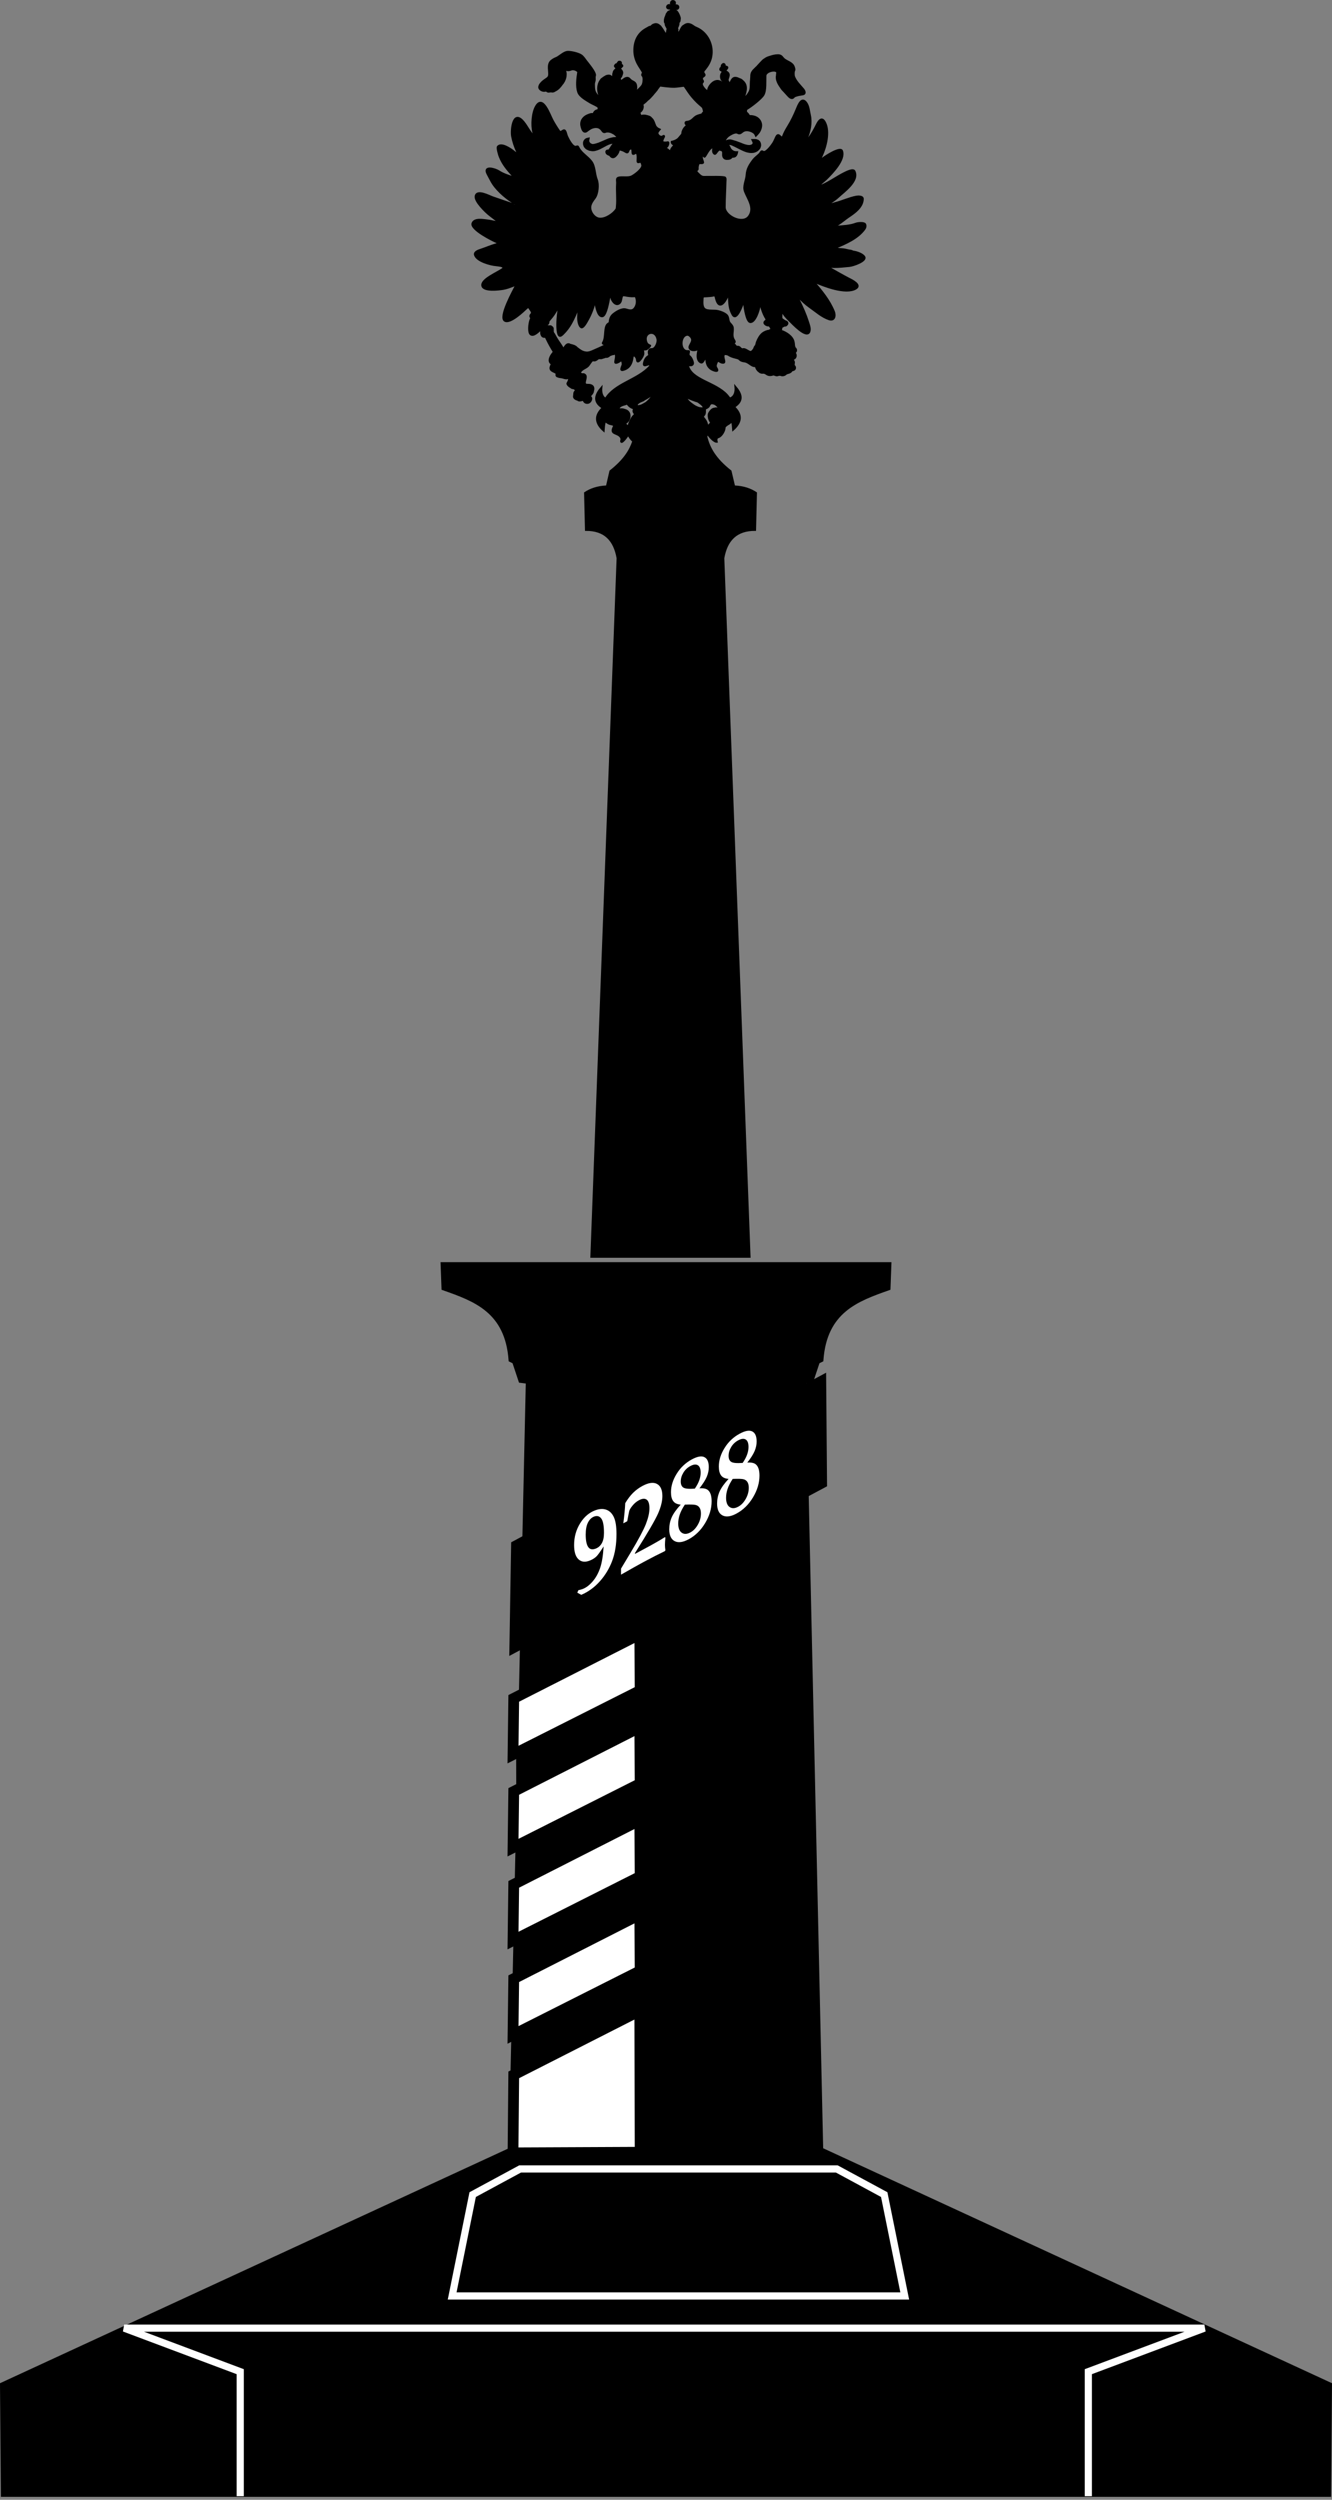 <?xml version="1.0" encoding="UTF-8" standalone="no"?>
<!-- Created with Inkscape (http://www.inkscape.org/) -->
<svg xmlns:dc="http://purl.org/dc/elements/1.1/" xmlns:cc="http://creativecommons.org/ns#" xmlns:rdf="http://www.w3.org/1999/02/22-rdf-syntax-ns#" xmlns:svg="http://www.w3.org/2000/svg" xmlns="http://www.w3.org/2000/svg" xmlns:xlink="http://www.w3.org/1999/xlink" xmlns:sodipodi="http://sodipodi.sourceforge.net/DTD/sodipodi-0.dtd" xmlns:inkscape="http://www.inkscape.org/namespaces/inkscape" width="371.044" height="695.87" id="svg2" version="1.1" inkscape:version="0.48.4 r9939" sodipodi:docname="stolb.svg">
  <rect width="100%" height="100%" fill="#808080" stroke="none"/>
  <defs id="defs4">
    <style type="text/css" id="style3024">
   
    .str0 {stroke:black;stroke-width:30}
    .fil3 {fill:black}
    .fil5 {fill:#009FD1}
    .fil2 {fill:#727271}
    .fil6 {fill:#83D0F4}
    .fil11 {fill:#85DAFC}
    .fil12 {fill:#B0CB1F}
    .fil8 {fill:#B2B3B3}
    .fil15 {fill:#C5C6C6}
    .fil4 {fill:#E31E24}
    .fil10 {fill:#F2F2F2}
    .fil9 {fill:#FEFEFE}
    .fil7 {fill:#FFDD00}
    .fil0 {fill:#FFE94C}
    .fil14 {fill:white}
    .fil13 {fill:#727271;fill-rule:nonzero}
    .fil1 {fill:#FECC00;fill-rule:nonzero}
   
  </style>
  </defs>
  <sodipodi:namedview id="base" pagecolor="#ffffff" bordercolor="#666666" borderopacity="1.0" inkscape:pageopacity="0.0" inkscape:pageshadow="2" inkscape:zoom="0.35" inkscape:cx="1204.7173" inkscape:cy="-86.886694" inkscape:document-units="px" inkscape:current-layer="layer2" showgrid="false" inkscape:window-width="1920" inkscape:window-height="1003" inkscape:window-x="-9" inkscape:window-y="-9" inkscape:window-maximized="1" showguides="true" inkscape:guide-bbox="true" fit-margin-top="0" fit-margin-left="0" fit-margin-right="0" fit-margin-bottom="0"/>
  <g inkscape:label="Layer 1" inkscape:groupmode="layer" id="layer1" sodipodi:insensitive="true" style="display:none" transform="translate(-149.76,-165.375)"/>
  <g inkscape:groupmode="layer" id="layer2" inkscape:label="black" style="display:inline" transform="translate(-149.76,-165.375)">
    <path style="fill:#000000;fill-rule:evenodd;stroke:#000000;stroke-width:0.435" d="m 337.219,165.594 c -0.26,-0.016 -0.54,0.159 -0.625,0.625 l 0.062,0 c -0.047,0.254 0.121,0.541 0,0.594 -0.01,0.004 -0.017,0.029 -0.031,0.031 -0.044,0.002 -0.124,-0.026 -0.219,-0.062 -0.796,-0.304 -1.265,0.779 -0.469,1 0.035,0.009 0.085,0.026 0.156,0.031 0.071,0.004 0.169,-0.005 0.25,0 0.009,3.7e-4 0.022,-3.7e-4 0.031,0 0.103,0.009 0.188,0.043 0.25,0.062 0.004,0.001 0.028,-0.002 0.031,0 0.024,0.009 0.022,0.019 0.031,0.031 -0.009,0.042 -0.021,0.09 -0.031,0.125 -0.007,0.025 -0.023,0.072 -0.031,0.094 -0.012,0.03 -0.016,0.037 -0.031,0.062 0,0.003 0.002,0.028 0,0.031 -0.013,0.021 -0.016,0.044 -0.031,0.062 -0.067,0.08 -0.173,0.12 -0.312,0.188 -0.015,0.007 -0.046,0.024 -0.062,0.031 -0.269,0.035 -0.395,0.232 -0.531,0.438 -0.006,0.009 0.006,0.023 0,0.031 -0.048,0.071 -0.099,0.127 -0.156,0.188 -0.076,0.104 -0.136,0.205 -0.156,0.344 -0.007,0.016 0.007,0.046 0,0.062 -0.034,0.076 -0.062,0.139 -0.094,0.219 -0.076,0.186 -0.154,0.374 -0.219,0.562 -0.007,0.042 -0.031,0.052 -0.031,0.094 -0.006,0.021 0.005,0.042 0,0.062 -0.02,0.08 -0.048,0.173 -0.062,0.25 -0.015,0.076 -0.022,0.148 -0.031,0.219 -0.009,0.064 0.003,0.129 0,0.188 l 0,0.031 c -0.004,0.068 -0.006,0.129 0,0.188 0.009,0.11 0.024,0.212 0.062,0.281 0.021,0.037 0.044,0.061 0.062,0.094 0.018,0.032 0.049,0.062 0.062,0.094 0.029,0.069 0.035,0.15 0.031,0.25 0,0.063 0.012,0.12 0.031,0.188 0.036,0.127 0.083,0.272 0.156,0.406 0,0.002 0.029,-0.003 0.031,0 0.036,0.066 0.057,0.153 0.094,0.219 0.035,0.064 0.064,0.126 0.094,0.188 0,0.003 0.029,-0.003 0.031,0 0.092,0.193 0.126,0.384 0.062,0.531 -0.02,0.045 -0.02,0.104 -0.031,0.156 -0.048,0.157 -0.056,0.286 -0.062,0.406 0,0.016 0.002,0.015 0,0.031 -0.01,0.076 -0.012,0.151 -0.031,0.219 -0.011,0.037 -0.046,0.092 -0.062,0.125 -0.018,0.033 -0.037,0.067 -0.062,0.094 -0.048,0.076 -0.094,0.143 -0.156,0.219 -0.053,-0.069 -0.102,-0.139 -0.156,-0.219 -0.137,-0.201 -0.287,-0.416 -0.438,-0.656 -0.037,-0.06 -0.055,-0.127 -0.094,-0.188 -0.064,-0.102 -0.151,-0.211 -0.219,-0.312 -0.006,-0.009 0.006,-0.023 0,-0.031 -0.007,-0.01 -0.025,-0.021 -0.031,-0.031 -0.056,-0.083 -0.099,-0.169 -0.156,-0.25 -0.003,-0.003 -0.028,0.003 -0.031,0 -0.061,-0.084 -0.124,-0.17 -0.188,-0.25 -0.006,-0.01 0.005,-0.022 0,-0.031 -0.092,-0.158 -0.187,-0.27 -0.344,-0.375 -0.041,-0.038 -0.084,-0.059 -0.125,-0.094 -0.291,-0.244 -0.611,-0.406 -0.969,-0.406 -0.332,0 -0.546,0.122 -0.844,0.219 -0.304,0.152 -0.46,0.552 -0.812,0.531 -0.194,0.021 -0.428,0.184 -0.594,0.281 -0.332,0.187 -0.65,0.355 -0.969,0.562 -0.554,0.36 -1.06,0.825 -1.469,1.344 -1.052,1.336 -1.423,3.02 -1.375,4.688 0.035,1.183 0.36,2.361 0.906,3.406 0.422,0.803 0.963,1.524 1.406,2.312 0.257,0.454 -0.378,0.644 -0.031,1.094 0.018,0.023 0.039,0.038 0.062,0.062 0.221,0.235 0.278,0.86 0.188,1.469 -0.009,0.052 -0.007,0.107 0,0.156 -0.066,0.423 -0.195,0.822 -0.344,1.031 -0.505,0.713 -1.207,1.193 -1.719,1.844 0.007,-0.107 0.013,-0.207 0.031,-0.312 0.042,-0.238 0.102,-0.485 0.125,-0.719 0.004,-0.026 -0.002,-0.068 0,-0.094 0.004,-0.052 0.032,-0.073 0.031,-0.125 l 0,-0.031 c -0.004,-0.111 -0.022,-0.217 -0.031,-0.312 l 0,-0.031 c -0.01,-0.093 -0.016,-0.171 -0.031,-0.25 -0.228,-1.222 -1.088,-0.929 -1.812,-1.812 -0.561,-0.678 -1.366,-0.245 -1.906,0.219 -0.235,0.083 -0.396,0.351 -0.562,0.531 -0.062,0.051 -0.086,0.038 -0.094,0 -0.004,-0.062 -0.01,-0.159 -0.031,-0.312 -0.007,-0.049 -0.016,-0.1 -0.031,-0.156 -0.004,-0.01 0.002,-0.022 0,-0.031 -0.012,-0.039 -0.014,-0.084 -0.031,-0.125 -0.004,-0.006 -0.029,-0.025 -0.031,-0.031 -0.01,-0.021 0.006,-0.041 0,-0.062 -0.021,-0.114 -0.021,-0.22 0.031,-0.344 0.2,-0.17 0.411,-0.494 0.438,-0.75 0.056,-0.109 0.093,-0.227 0.125,-0.344 l 0,-0.031 c 0.013,-0.049 0.025,-0.075 0.031,-0.125 l 0,-0.031 c 0.006,-0.047 0.032,-0.076 0.031,-0.125 l 0,-0.062 c 0,-0.018 -0.029,-0.013 -0.031,-0.031 -0.004,-0.032 0.007,-0.061 0,-0.094 -0.007,-0.035 -0.02,-0.09 -0.031,-0.125 -0.056,-0.172 -0.167,-0.343 -0.344,-0.531 -0.054,-0.057 -0.096,-0.107 -0.125,-0.156 -0.013,-0.023 -0.022,-0.042 -0.031,-0.062 -0.009,-0.023 0.004,-0.073 0,-0.094 -0.003,-0.015 -0.031,-0.017 -0.031,-0.031 0,-0.024 0.025,-0.041 0.031,-0.062 0.007,-0.025 0.018,-0.071 0.031,-0.094 0.111,-0.082 0.323,-0.248 0.438,-0.406 0.006,-0.009 0.026,0.008 0.031,0 0.027,-0.033 0.053,-0.088 0.062,-0.125 0.004,-0.017 10e-4,-0.013 0,-0.031 l 0,-0.031 c 0.004,-0.047 -0.001,-0.079 -0.031,-0.125 -0.166,-0.249 -0.392,-0.189 -0.344,-0.562 0.035,-0.249 -0.063,-0.424 -0.312,-0.5 -0.088,-0.028 -0.18,-0.023 -0.25,0 -0.018,0.006 -0.046,-0.008 -0.062,0 -0.018,0.01 -0.045,0.02 -0.062,0.031 -0.012,0.007 -0.021,0.022 -0.031,0.031 -0.01,0.009 -0.022,0.022 -0.031,0.031 -0.181,0.164 -0.293,0.453 -0.438,0.594 -0.215,-0.014 -0.379,0.087 -0.469,0.281 -0.009,0.007 0.007,0.024 0,0.031 -0.004,0.003 -0.028,-0.003 -0.031,0 -0.014,0.013 -0.021,0.018 -0.031,0.031 -0.017,0.021 -0.019,0.038 -0.031,0.062 -0.007,0.015 -0.026,0.046 -0.031,0.062 -0.076,0.201 0.143,0.35 0.281,0.531 0.035,0.045 0.075,0.11 0.094,0.156 0.01,0.023 -0.003,0.038 0,0.062 0.003,0.024 0.003,0.038 0,0.062 -0.004,0.025 -0.018,0.068 -0.031,0.094 -0.004,0.007 0.005,0.024 0,0.031 -0.141,0.074 -0.262,0.173 -0.375,0.312 -0.018,0.018 -0.046,0.041 -0.062,0.062 -0.091,0.114 -0.185,0.27 -0.25,0.438 -0.007,0.02 0.007,0.042 0,0.062 -0.108,0.271 -0.163,0.554 -0.156,0.812 0,0.042 -0.006,0.085 0,0.125 0,0.012 -0.002,0.019 0,0.031 0,0.012 -0.004,0.019 0,0.031 0.011,0.101 0.027,0.209 0.062,0.281 0.069,0.138 0.361,0.403 0.312,0.562 -0.006,0.022 0.007,0.047 0,0.062 -0.004,0.009 -0.026,0.025 -0.031,0.031 -0.004,0.003 0.005,0.029 0,0.031 0,6.6e-4 -0.029,-6.6e-4 -0.031,0 -0.129,0.056 -0.325,-0.277 -0.375,-0.344 -0.512,-0.72 -0.988,-0.836 -1.562,-0.656 -0.118,0.007 -0.261,0.028 -0.344,0.125 -0.044,0.021 -0.081,0.04 -0.125,0.062 -0.124,0.062 -0.255,0.145 -0.375,0.219 -0.093,0.057 -0.193,0.123 -0.281,0.188 -0.081,0.059 -0.145,0.124 -0.219,0.188 0,0.002 -0.029,-0.002 -0.031,0 -0.203,0.102 -0.342,0.297 -0.469,0.5 -0.004,0.006 0.003,0.025 0,0.031 -0.003,0.004 -0.028,-0.005 -0.031,0 -0.775,1.078 -0.842,2.588 -0.438,3.875 0.097,0.318 0.222,0.668 0.25,1 -1.433,-1.502 -1.549,-1.899 -1.562,-3.844 0,-0.388 0.184,-0.744 0.219,-1.125 0.041,-0.415 -0.09,-0.793 0.062,-1.188 0.332,-0.858 -2.092,-3.627 -2.5,-4.188 -0.381,-0.519 -0.828,-1.21 -1.375,-1.562 -0.824,-0.54 -2.67,-0.969 -3.688,-0.969 -0.97,0 -1.984,0.955 -3,1.594 -0.004,0.002 -0.028,-0.003 -0.031,0 -0.45,0.204 -0.88,0.38 -1.281,0.656 -0.006,0.004 -0.025,0.028 -0.031,0.031 -1.245,0.766 -1.092,1.967 -0.969,3.406 0.152,1.695 -0.393,1.503 -1.625,2.5 -0.471,0.381 -1.056,0.988 -1.125,1.625 -0.083,0.768 1.03,1.305 1.688,1.125 0.381,-0.104 0.345,0.007 0.656,0.188 0.332,0.194 0.772,-0.073 1.188,0.031 0.341,0.08 0.655,-0.056 0.938,-0.25 0.882,-0.397 1.507,-1.164 2.062,-1.969 0.003,-0.004 0.028,0.005 0.031,0 0.056,-0.076 0.104,-0.141 0.156,-0.219 0.016,-0.023 0.016,-0.07 0.031,-0.094 0.015,-0.024 0.048,-0.038 0.062,-0.062 0.069,-0.106 0.12,-0.207 0.188,-0.312 0.079,-0.138 0.152,-0.323 0.219,-0.531 0.004,-0.009 0.029,-0.023 0.031,-0.031 0.131,-0.354 0.208,-0.725 0.219,-1.094 0.024,-0.231 0.019,-0.455 0,-0.625 -0.024,-0.229 -0.07,-0.431 -0.125,-0.656 0.026,-0.175 0.119,-0.297 0.406,-0.156 0.113,0.056 0.252,0.082 0.406,0.062 0.003,-3.7e-4 0.028,3.8e-4 0.031,0 0.034,0.002 0.056,0.003 0.094,0 0.32,-0.042 0.623,-0.171 0.938,-0.25 0.595,-0.062 1.276,0.206 1.656,0.656 -0.284,1.758 -0.575,4.054 0,5.688 0.436,1.239 2.282,2.225 3.438,2.938 0.45,0.277 2.111,0.946 2.188,1.25 0.062,0.256 0.048,0.424 0,0.562 -0.024,0.074 -0.055,0.142 -0.094,0.219 -0.587,-0.062 -1.21,0.557 -1.25,1.094 -0.547,-0.208 -1.221,0.105 -1.719,0.312 -0.63,0.263 -1.168,0.742 -1.5,1.344 -0.311,0.671 -0.312,1.277 -0.125,1.969 0.187,0.685 0.538,1.644 1.375,1.25 0.18,-0.111 0.327,-0.25 0.5,-0.375 0.381,-0.27 0.8,-0.549 1.25,-0.688 0.491,-0.152 1.033,-0.215 1.531,-0.062 0.346,0.104 0.633,0.338 0.875,0.594 0.311,0.388 0.485,0.836 1.031,0.719 0.118,-0.035 0.226,-0.097 0.344,-0.125 0.257,-0.04 0.52,-0.024 0.781,0 0.179,0.045 0.337,0.076 0.469,0.125 0.247,0.091 0.623,0.275 1,0.5 0.004,0.003 0.026,0.029 0.031,0.031 0.384,0.292 0.712,0.662 0.969,1.062 -0.408,-0.048 -0.842,-0.048 -1.25,0 -0.152,0.021 -0.285,0.066 -0.438,0.094 -0.311,0.069 -0.609,0.146 -0.906,0.25 -0.18,0.062 -0.358,0.15 -0.531,0.219 -0.74,0.311 -1.447,0.647 -2.188,0.938 -0.222,0.083 -0.459,0.156 -0.688,0.219 l -0.344,0.094 c -0.166,0.035 -0.334,0.073 -0.5,0.094 l -0.125,0 -0.156,0 -0.125,-0.031 -0.125,-0.062 -0.156,-0.062 -0.125,-0.062 -0.125,-0.094 -0.094,-0.094 -0.094,-0.094 -0.062,-0.125 -0.062,-0.094 -0.062,-0.125 -0.031,-0.156 0,-0.125 0,-0.125 0.094,-0.562 -0.562,0.125 -0.125,0.062 -0.125,0.062 -0.125,0.094 -0.094,0.094 -0.094,0.125 -0.094,0.125 -0.062,0.094 -0.062,0.156 -0.031,0.125 -0.031,0.125 0,0.156 0,0.125 0,0.156 0.031,0.125 0.031,0.125 0.094,0.281 0.125,0.219 0.188,0.219 0.188,0.188 0.219,0.156 c 0.111,0.069 0.219,0.101 0.344,0.156 0.125,0.048 0.219,0.115 0.344,0.156 0.125,0.035 0.275,0.035 0.406,0.062 0.131,0.014 0.244,0.056 0.375,0.062 0.215,0.007 0.41,-0.011 0.625,-0.031 0.125,-0.021 0.257,-0.066 0.375,-0.094 0.332,-0.09 0.657,-0.205 0.969,-0.344 0.311,-0.145 0.602,-0.303 0.906,-0.469 0.734,-0.401 1.472,-0.841 2.281,-1.062 0.118,-0.028 0.226,-0.042 0.344,-0.062 0.252,-0.036 0.496,-0.036 0.75,-0.031 -0.129,0.089 -0.227,0.17 -0.344,0.281 l -0.031,0.031 c -0.457,0.464 -0.731,1.082 -1.125,1.594 -0.18,0.228 -0.23,0.184 -0.5,0.156 -0.422,0.097 -0.44,0.46 -0.281,0.812 0.208,0.277 0.48,0.403 0.812,0.5 0.021,0.007 0.111,0.042 0.125,0.062 0.042,0.076 0.108,0.15 0.156,0.219 0.415,0.498 0.929,0.512 1.406,0.062 0.332,-0.318 0.639,-0.696 0.812,-1.125 0.09,-0.232 0.136,-0.502 0.25,-0.719 0.628,0.097 1.119,0.269 1.688,0.625 1.17,0.74 0.611,-0.868 1.594,-0.875 0.747,-0.007 -0.173,2.143 1.094,1.312 0.969,-0.637 0.615,1.807 0.656,2.188 0.062,0.623 0.727,0.06 0.969,0.219 0.215,0.145 0.268,0.546 0.344,0.781 0.298,0.99 -2.11,2.769 -2.906,3.156 -0.907,0.443 -2.33,0.136 -3.375,0.281 -1.107,0.159 -0.65,0.861 -0.719,1.781 -0.152,2.09 0.159,4.268 -0.062,6.344 -0.028,0.256 -0.014,0.577 -0.125,0.75 -0.865,1.294 -3.009,2.746 -4.656,2.594 -1.481,-0.138 -2.708,-1.949 -2.5,-3.375 0.125,-0.844 0.682,-1.586 1.188,-2.25 0.9,-1.176 1.154,-3.835 0.594,-5.219 -0.623,-1.557 -0.472,-3.692 -1.531,-5.062 -1.073,-1.391 -2.663,-2.196 -3.5,-3.719 -0.145,-0.27 -0.224,-0.638 -0.625,-0.438 -1.01,0.498 -2.192,-1.933 -2.531,-2.625 -0.187,-0.374 -0.282,-0.786 -0.406,-1.188 -0.533,-1.744 -1.314,0.327 -1.875,-0.469 -0.685,-0.99 -1.346,-2.035 -1.906,-3.094 -0.775,-1.453 -2.68,-7.086 -4.625,-3.812 -1.066,1.792 -1.286,5.243 -0.781,7.25 0.104,0.422 0.581,1.438 -0.125,0.656 -1.107,-1.211 -1.747,-2.827 -2.875,-3.969 -2.713,-2.74 -3.211,2.839 -2.906,4.438 0.284,1.522 0.787,3.001 1.438,4.406 0.457,0.99 -0.841,-0.171 -1.062,-0.344 -0.941,-0.727 -3.337,-2.319 -4.312,-1.219 -0.325,0.374 0.33,2.428 0.469,2.781 0.872,2.201 2.144,3.659 3.688,5.375 0.09,0.104 0.295,0.306 0.344,0.438 -1.398,-0.45 -2.911,-0.909 -4.156,-1.719 -1.128,-0.74 -4.451,-1.641 -3.281,0.719 0.325,0.657 0.699,1.294 1.031,1.938 1.197,2.304 3.737,4.536 5.938,5.969 0.215,0.138 0.837,0.442 0.906,0.719 0.028,0.111 -6.06,-2.025 -6.281,-2.094 -0.955,-0.304 -4.481,-2.306 -4.875,-0.312 -0.284,1.439 2.744,4.403 3.969,5.344 0.547,0.422 1.071,0.842 1.625,1.25 1.453,1.073 -1.118,0.232 -2.031,0.156 -1.19,-0.104 -3.877,-0.758 -4.438,0.812 -0.637,1.765 5.989,4.987 6.688,5.25 0.637,0.235 0.599,0.379 0.031,0.531 -1.536,0.422 -3.033,1.095 -4.562,1.594 -0.512,0.166 -1.004,0.376 -1.281,0.688 -0.187,0.208 -0.277,0.452 -0.188,0.75 0.547,1.792 4.398,2.782 5.906,2.906 0.484,0.042 0.831,0.108 1.156,0.156 0.262,0.036 0.694,0.184 0.844,0.375 0,0.072 0.003,0.164 0.031,0.219 -0.016,0.043 -0.037,0.082 -0.094,0.125 -1.536,1.156 -6.089,2.923 -5.812,4.75 0.27,1.758 4.823,1.142 5.875,0.969 1.01,-0.166 1.958,-0.539 2.906,-0.906 0.242,-0.09 0.721,-0.359 0.5,0.125 -0.477,1.024 -4.813,8.667 -2.938,9.656 1.557,0.817 5.17,-2.684 6.188,-3.625 0.195,-0.181 0.373,-0.168 0.531,-0.062 0.137,0.214 0.263,0.419 0.406,0.625 0.062,0.089 0.13,0.19 0.188,0.281 0.038,0.086 0.093,0.181 0.125,0.25 0.101,0.226 0.04,0.375 -0.062,0.531 -0.01,0.015 -0.021,0.017 -0.031,0.031 -0.034,0.044 -0.068,0.109 -0.094,0.156 -0.004,0.004 -0.028,-0.005 -0.031,0 -0.157,0.219 -0.291,0.46 -0.031,0.844 0.035,0.048 0.104,0.076 0.125,0.125 -0.055,0.187 -0.202,0.462 -0.25,0.594 -0.346,0.997 -0.643,3.505 0.125,4.031 0.92,0.623 2.263,-0.908 2.969,-1.469 -0.087,0.542 -0.193,1.288 0.094,1.719 0.011,0.015 0.02,0.048 0.031,0.062 0.22,0.379 0.65,0.455 1.062,0.344 0.007,0.006 0.025,0.025 0.031,0.031 0.034,0.211 0.157,0.401 0.25,0.594 0.574,1.232 1.256,2.4 1.969,3.562 -0.076,0.085 -0.141,0.154 -0.219,0.25 -0.012,0.015 -0.019,0.047 -0.031,0.062 -0.66,0.779 -1.377,2.136 -0.562,2.844 0.178,0.155 0.231,0.265 0.219,0.375 -0.118,0.145 -0.209,0.295 -0.25,0.469 -0.029,0.061 -0.043,0.143 -0.062,0.219 -0.353,1.37 1.822,1.311 1.656,1.969 -0.118,0.467 0.122,0.638 0.438,0.719 0.006,0.003 0.026,-0.003 0.031,0 0.445,0.214 0.959,0.131 1.438,0.312 0.394,0.146 0.979,0.294 1.375,0.062 0.493,0.06 -0.003,1.07 -0.188,1.344 -0.16,0.232 0.015,0.52 0.281,0.781 0.201,0.198 0.472,0.37 0.719,0.5 0.118,0.126 0.293,0.203 0.469,0.219 0.04,0 0.055,0.004 0.094,0 0.428,0.084 0.958,0.448 0.531,0.875 -0.346,0.346 -0.216,0.79 -0.312,1.219 -0.148,0.626 0.44,1 1.094,1.156 0.307,0.349 1.012,0.155 1.438,0 0.093,0.038 0.15,0.169 0.281,0.375 0.009,0.013 0.023,0.019 0.031,0.031 0.239,0.437 0.815,0.562 1.312,0.375 0.149,-0.074 0.289,-0.176 0.406,-0.312 0.004,-0.004 0.028,-0.028 0.031,-0.031 0.105,-0.111 0.181,-0.263 0.219,-0.406 0.004,-0.011 0.028,-0.021 0.031,-0.031 0.132,-0.392 0.068,-0.833 -0.406,-1.031 0.278,-0.232 0.982,-0.956 0.938,-1.469 0.344,-0.97 0.018,-1.836 -1.594,-1.781 -0.227,0.009 -0.395,-0.022 -0.5,-0.094 -0.041,-0.094 -0.087,-0.172 -0.156,-0.25 -0.139,-0.63 0.625,-1.902 0,-2.406 -0.019,-0.015 -0.044,-0.018 -0.062,-0.031 -0.016,-0.013 -0.015,-0.019 -0.031,-0.031 -0.006,-0.003 -0.025,-0.028 -0.031,-0.031 -0.158,-0.108 -0.338,-0.146 -0.531,-0.094 -0.093,-0.006 -0.206,-0.022 -0.312,-0.062 -0.284,-0.106 -0.402,-0.254 -0.406,-0.406 0.154,-0.209 0.291,-0.42 0.5,-0.594 0.628,-0.528 1.435,-0.727 1.938,-1.406 0.007,-0.009 -0.007,-0.022 0,-0.031 0.011,-0.016 0.021,-0.015 0.031,-0.031 0.266,-0.396 0.525,-0.747 0.812,-1.125 0.109,-0.06 0.247,-0.109 0.406,-0.125 0.403,0.146 0.901,-0.097 1.219,-0.438 0.175,-0.086 0.36,-0.152 0.594,-0.156 0.003,6.6e-4 0.028,-6.6e-4 0.031,0 0.228,0.059 0.491,0.013 0.719,-0.094 0.302,-0.066 0.574,-0.167 0.875,-0.281 0.42,0.095 0.819,-0.107 1.125,-0.438 0.242,-0.101 0.481,-0.201 0.719,-0.281 0.205,0.023 0.441,-0.045 0.656,-0.156 0.651,0.079 0.062,1.926 0.094,2.312 0.048,0.651 1.379,-0.198 1.531,-0.344 0.471,-0.436 0.573,0.748 0.531,1.031 -0.062,0.408 -0.909,1.787 0.156,1.531 1.737,-0.422 2.487,-1.718 2.688,-3.406 0.159,-1.37 1.115,-0.175 1.156,0.531 0.097,1.446 1.553,-0.462 1.844,-1.438 0.118,-0.415 -0.025,-1.081 -0.156,-1.469 0.305,0.111 0.831,0.152 1.156,-0.062 0.429,-0.284 0.924,-0.772 0.938,-1 -0.36,-0.187 -0.779,-0.307 -1,-0.812 -1.17,-2.699 2.342,-3.906 2.938,-0.938 0.173,0.865 -0.566,2.798 -1.625,2.688 -0.678,-0.076 -0.92,0.721 -0.781,1.281 0.132,0.533 0.103,0.536 -0.312,0.812 -0.588,0.401 -0.931,1.172 -1.062,1.844 -0.346,1.716 2.089,-0.516 1.688,0.875 -3.396,3.781 -9.762,4.758 -12.344,9.031 -0.9,-0.551 -1.262,-1.63 -1.094,-3.188 -1.773,2.053 -2.492,4.032 0.25,5.75 -2.25,2.147 -2.089,4.291 0.375,6.438 0.077,-0.966 0.09,-1.965 0.438,-2.75 0.295,0.353 0.68,0.633 1.156,0.812 0.45,0.166 1.443,0.127 1.125,0.75 -1.197,2.332 1.17,1.567 2,3 0.339,0.588 -0.041,0.859 0.062,1.156 0.263,0.747 1.924,-1.678 2,-1.906 0.305,0.601 0.768,1.344 1.375,1.781 -0.869,2.618 -2.557,5.325 -6.375,8.312 l -0.969,4.219 c -2.581,0.117 -4.521,0.803 -6.094,1.844 l 0.25,10.375 c 5.253,-0.051 7.935,2.816 8.812,7.812 l -7.312,194.531 44.188,0 -7.312,-194.531 c 0.878,-4.996 3.591,-7.864 8.844,-7.812 l 0.25,-10.375 c -1.572,-1.041 -3.513,-1.727 -6.094,-1.844 L 353.312,296.5 c -4.447,-3.481 -6.012,-6.578 -6.75,-9.594 0.127,-0.255 0.134,-0.64 0.281,-0.781 0.346,0.685 1.781,2.364 2.625,2.281 -0.125,-0.491 -0.196,-1.115 0.406,-1.281 0.907,-0.263 1.837,-1.888 1.781,-2.719 -0.021,-0.291 0.848,-0.903 1.125,-1 0.336,-0.216 0.613,-0.469 0.844,-0.719 0.223,0.723 0.247,1.579 0.312,2.406 2.464,-2.147 2.625,-4.291 0.375,-6.438 2.742,-1.718 2.023,-3.697 0.25,-5.75 0.193,1.785 -0.283,2.917 -1.5,3.375 -0.257,-0.369 -0.508,-0.702 -0.75,-0.969 -3.27,-3.609 -10.087,-4.194 -10.906,-8.344 0.908,0.385 1.579,0.033 1.438,-0.688 -0.134,-0.679 -0.559,-1.496 -0.969,-1.781 -0.657,-0.464 0.313,-1.527 -0.406,-1.438 -2.346,0.277 -2.323,-4.14 -0.344,-4.438 0.394,-0.055 0.668,0.168 0.938,0.438 1.273,1.273 -0.631,2.364 -0.25,3.25 0.228,0.533 0.922,0.656 1.469,0.594 0.422,-0.042 0.775,-0.223 1.094,-0.5 -0.104,0.138 -0.247,1.06 -0.281,1.281 -0.138,0.879 -0.105,1.95 0.594,2.469 0.969,0.713 1.048,-0.724 1.781,-1.188 -0.014,1.218 0.17,2.298 1.188,3.094 0.567,0.443 2.684,1.255 1.75,-0.219 -0.291,-0.457 -0.253,-0.738 -0.094,-1.188 0.498,-1.474 0.691,-0.34 1.75,-0.25 1.239,0.104 -0.223,-1.614 0.469,-2.375 0.019,-0.021 0.028,-0.052 0.062,-0.062 0.181,0.012 0.382,0.043 0.562,0.062 0.113,0.027 0.215,0.053 0.344,0.094 0.189,0.089 0.363,0.217 0.531,0.312 0.684,0.372 1.449,0.514 2.188,0.719 0.109,0.047 0.21,0.071 0.312,0.125 0.164,0.123 0.315,0.305 0.469,0.406 0.322,0.217 0.713,0.295 1.094,0.344 0.02,0.002 0.042,-0.002 0.062,0 0.041,0.01 0.082,0.024 0.125,0.031 1.052,0.194 1.826,1.337 2.719,1.281 0.109,-0.007 0.2,0.056 0.281,0.125 0.154,0.554 0.435,1.035 0.906,1.344 0.259,0.258 0.589,0.433 1.125,0.375 0.602,-0.062 0.922,0.442 1.469,0.594 0.312,0.087 0.57,0.082 0.844,0.031 0.018,-0.003 0.044,0.004 0.062,0 0.103,-0.017 0.182,-0.053 0.281,-0.094 0.006,-0.002 0.025,0.002 0.031,0 0.575,-0.162 0.833,0.392 1.531,0.125 0.276,-0.105 0.54,-0.077 0.781,-0.031 0.085,0.063 0.177,0.097 0.312,0.094 0.058,-6.6e-4 0.127,0.005 0.188,0 0.134,0.004 0.259,-0.039 0.406,-0.094 0.027,-0.01 0.066,-0.019 0.094,-0.031 0.018,-0.009 0.013,0.01 0.031,0 0.007,-0.002 0.025,-0.029 0.031,-0.031 0.132,-0.059 0.247,-0.144 0.344,-0.25 0.014,-0.016 0.047,-0.017 0.062,-0.031 0.004,-0.003 0.026,-0.028 0.031,-0.031 0.325,-0.21 0.676,-0.167 1,-0.375 0.095,-0.046 0.206,-0.103 0.281,-0.188 0.221,-0.249 0.171,-0.316 0.531,-0.406 0.54,-0.131 0.781,-0.471 0.594,-1.031 -0.067,-0.13 -0.152,-0.2 -0.25,-0.281 0,-0.002 0.002,-0.029 0,-0.031 -0.179,-0.5 0.214,-0.812 -0.156,-1.344 -0.367,-0.533 0.188,-0.411 0.438,-0.75 0.157,-0.213 0.216,-0.376 0.219,-0.531 0.043,-0.291 -0.03,-0.614 -0.25,-0.812 -0.016,-0.087 0.043,-0.177 0.125,-0.281 0.011,-0.012 0.021,-0.019 0.031,-0.031 0.035,-0.043 0.067,-0.109 0.094,-0.156 0.012,-0.02 0.021,-0.041 0.031,-0.062 0.004,-0.006 0.029,0.006 0.031,0 0.016,-0.037 0.022,-0.084 0.031,-0.125 0.007,-0.035 -7e-4,-0.056 0,-0.094 0.009,-0.11 0.013,-0.223 -0.031,-0.344 -0.074,-0.132 -0.173,-0.255 -0.281,-0.344 -0.153,-0.232 -0.21,-0.486 -0.25,-0.75 l 0,-0.031 c 0,-0.22 -0.024,-0.428 -0.062,-0.625 -0.014,-0.125 -0.036,-0.22 -0.062,-0.344 -0.318,-1.522 -2.203,-2.692 -3.531,-3.094 0.103,-0.538 0.099,-0.83 0.281,-1.031 0.149,-0.025 0.303,-0.1 0.406,-0.219 0.09,-0.025 0.191,-0.073 0.312,-0.094 0.236,0.054 0.489,-0.071 0.625,-0.281 0.333,-0.329 0.25,-0.827 -0.438,-1.031 -0.277,-0.083 -0.456,-0.306 -0.719,-0.438 -0.54,-0.284 -0.264,-1.016 -0.312,-1.562 -0.09,-1.086 0.633,0.234 0.875,0.531 0.422,0.519 0.915,1.05 1.406,1.5 0.478,0.436 4.718,5.121 5.5,2.906 0.298,-0.844 -0.126,-1.892 -0.375,-2.688 -0.664,-2.09 -1.562,-4.104 -2.531,-6.062 -0.076,-0.152 -1.111,-1.837 -0.219,-0.875 0.99,1.066 1.914,1.961 3.125,2.812 1.716,1.204 3.361,2.714 5.375,3.406 1.633,0.567 1.915,-1.063 1.438,-2.219 -1.294,-3.156 -3.414,-5.689 -5.594,-8.25 2.782,1.246 8.847,3.585 11.656,1.938 1.82,-1.066 -1.187,-2.484 -2.031,-2.906 -0.651,-0.318 -5.476,-3.004 -5.469,-3.031 0.042,-0.187 1.358,-0.062 1.469,-0.062 1.419,0.014 2.79,-0.164 4.188,-0.281 1.218,-0.104 4.99,-1.449 4.25,-2.625 -0.505,-0.81 -2.104,-1.358 -3.031,-1.469 -0.263,-0.035 -0.466,-0.215 -0.75,-0.25 -0.727,-0.083 -1.384,-0.316 -2.125,-0.406 -0.699,-0.083 -1.554,-0.039 -2.219,-0.281 2.913,-1.28 6.191,-2.593 8.156,-5.25 0.298,-0.401 0.45,-0.981 0.188,-1.438 -0.291,-0.512 -2.009,-0.392 -2.625,-0.156 -1.585,0.595 -3.412,0.681 -5.094,0.812 -1.059,0.083 -0.179,-0.303 0.188,-0.531 1.038,-0.644 1.951,-1.485 2.969,-2.156 1.716,-1.142 3.868,-2.688 3.938,-4.938 0.028,-0.865 -1.311,-0.816 -1.844,-0.719 -2.021,0.374 -3.938,1.321 -5.938,1.812 -0.623,0.152 -2.744,0.999 -1.062,-0.156 0.664,-0.457 1.318,-0.884 1.906,-1.438 1.557,-1.467 5.999,-4.513 4.594,-7.281 -0.388,-0.754 -2.259,0.195 -2.75,0.438 -2.083,1.024 -3.994,2.437 -6.125,3.406 -0.028,0.014 -1.09,0.43 -1.062,0.375 0.353,-0.637 1.498,-1.412 2.031,-1.938 1.564,-1.543 5.448,-5.446 4.438,-7.938 -0.498,-1.225 -4.68,1.474 -5.469,2.125 -0.844,0.692 -0.295,-0.414 -0.156,-0.719 1.183,-2.567 2.204,-6.665 0.938,-9.219 -0.872,-1.765 -1.773,-0.729 -2.312,0.344 -0.72,1.432 -1.43,2.782 -2.406,4.062 -0.65,0.858 -0.922,1.121 -0.438,0.062 0.9,-1.972 1.398,-4.487 0.906,-6.625 -0.256,-1.114 -0.315,-2.413 -1,-3.375 -1.336,-1.868 -2.259,0.515 -2.75,1.719 -0.706,1.716 -1.469,3.29 -2.438,4.875 -0.54,0.879 -1.015,1.726 -1.375,2.688 -0.45,1.197 -1.111,-1.528 -1.969,0.312 -0.249,0.533 -0.47,1.095 -0.781,1.594 -0.394,0.63 -2.068,2.915 -2.781,2.375 -0.54,-0.408 -0.709,0.327 -1,0.625 -0.54,0.547 -1.262,1.037 -1.719,1.625 -1.017,1.315 -1.809,2.541 -1.906,4.25 -0.083,1.467 -1.05,3.144 -0.469,4.625 0.844,2.159 2.741,4.553 1.156,6.844 -1.689,2.443 -6.688,-0.081 -6.688,-2.469 0,-2.387 0.17,-4.738 0.219,-7.125 0.007,-0.36 0.175,-1.167 -0.344,-1.25 -1.467,-0.235 -3.2,-0.083 -4.688,-0.125 -1.121,-0.035 -1.413,0.213 -2.25,-0.562 -1.702,-1.585 -0.303,-0.844 -0.469,-1.812 -0.041,-0.263 0.143,-1.295 0.406,-1.344 0.311,-0.055 0.786,0.117 1.062,-0.125 0.27,-0.228 -0.83,-1.817 0,-2.031 0.097,-0.028 0.181,0.347 0.375,0.375 0.325,0.055 1.247,-2.594 2.5,-2.719 -0.159,0.567 -0.359,1.474 0.25,1.875 0.451,0.295 0.78,-0.965 1.5,-1.188 0.069,0.063 0.159,0.129 0.281,0.156 0.069,0.014 0.15,0.003 0.219,0.031 0.436,0.256 0.403,0.595 0.375,1.031 -0.035,0.533 0.078,1.029 0.562,1.312 0.318,0.152 0.63,0.108 0.969,0.094 0.429,-0.014 0.716,-0.22 1,-0.531 0.004,-0.002 0.029,-0.029 0.031,-0.031 0.021,-0.012 0.01,-0.019 0.031,-0.031 0,-6.5e-4 0.029,6.7e-4 0.031,0 0.098,-0.035 0.2,0 0.312,0 0.201,-0.028 0.327,-0.052 0.5,-0.156 0.249,-0.194 0.417,-0.477 0.5,-0.781 l 0.094,-0.438 c -0.228,0.007 -0.459,-0.004 -0.688,-0.031 -0.373,-0.089 -0.659,-0.235 -0.906,-0.469 -0.006,-0.006 -0.026,-0.025 -0.031,-0.031 -0.115,-0.13 -0.238,-0.257 -0.344,-0.406 -0.031,-0.054 -0.035,-0.129 -0.062,-0.188 -0.131,-0.271 -0.268,-0.533 -0.438,-0.781 -0.011,-0.029 -0.025,-0.036 -0.031,-0.062 l -0.062,-0.062 c -0.006,-0.009 -0.025,-0.023 -0.031,-0.031 0.073,-0.03 0.141,-0.062 0.219,-0.094 0.097,-0.042 0.177,-0.031 0.281,-0.031 0.201,0.014 0.414,0.08 0.594,0.156 1.01,0.429 1.941,0.974 2.938,1.438 0.353,0.159 0.727,0.327 1.094,0.438 0.291,0.083 0.571,0.139 0.875,0.188 0.201,0.028 0.417,0.038 0.625,0.031 0.132,-0.007 0.243,-0.01 0.375,-0.031 l 0.188,-0.031 0.188,-0.062 0.188,-0.062 0.156,-0.062 0.188,-0.094 0.156,-0.094 0.156,-0.125 0.156,-0.125 0.125,-0.125 0.125,-0.156 0.125,-0.156 0.094,-0.188 0.062,-0.188 0.062,-0.188 0.031,-0.188 0,-0.219 -0.031,-0.188 -0.031,-0.188 -0.062,-0.156 -0.094,-0.156 -0.062,-0.156 -0.125,-0.094 -0.125,-0.125 -0.125,-0.094 -0.125,-0.062 -0.156,-0.031 -0.125,-0.062 -0.312,-0.062 -0.312,0 -0.594,0 0.25,0.531 0.094,0.219 0,0.156 0,0.156 -0.062,0.094 -0.094,0.156 c -0.145,0.138 -0.282,0.236 -0.469,0.312 l 0,-0.031 c -0.367,0.125 -0.751,0.094 -1.125,0.031 -0.581,-0.111 -1.179,-0.32 -1.719,-0.562 -0.132,-0.062 -0.275,-0.101 -0.406,-0.156 -0.644,-0.263 -1.304,-0.476 -1.969,-0.656 -0.166,-0.042 -0.327,-0.104 -0.5,-0.125 -0.152,-0.021 -0.31,-0.007 -0.469,0 l -0.188,0.031 c -0.311,0.076 -0.598,0.216 -0.875,0.375 -0.049,0.032 -0.085,0.055 -0.125,0.094 -0.025,-0.012 -0.069,-0.019 -0.094,-0.031 0.228,-0.616 0.568,-1.185 1.094,-1.594 0.512,-0.401 1.554,-0.983 2.219,-0.969 0.242,0.007 0.435,0.136 0.656,0.219 0.187,0.035 0.306,0.038 0.5,-0.031 0.325,-0.166 0.581,-0.452 0.906,-0.625 0.81,-0.436 2.023,-0.099 2.75,0.406 0.381,0.27 0.476,0.536 0.656,0.938 0.298,-0.298 0.577,-0.595 0.812,-0.906 0.429,-0.567 0.76,-1.461 0.719,-2.188 -0.062,-1.017 -0.746,-1.883 -1.688,-2.25 -0.408,-0.159 -0.842,-0.229 -1.25,-0.25 -0.124,-0.004 -0.252,-0.002 -0.375,0 -0.188,-0.167 -0.27,-0.495 -0.562,-0.719 -0.068,-0.116 -0.132,-0.183 -0.156,-0.125 -0.009,-0.003 -0.02,-0.025 -0.031,-0.031 -0.25,-0.301 -0.226,-0.857 0.125,-1.062 1.163,-0.678 3.933,-2.809 4.562,-3.875 0.734,-1.246 0.5,-3.839 0.562,-5.375 0.012,-0.346 0.243,-0.618 0.562,-0.844 0.1,-0.06 0.178,-0.131 0.281,-0.188 0.01,-0.004 0.022,0.005 0.031,0 0.904,-0.441 2.19,-0.483 2.312,0.156 -0.057,0.304 -0.074,0.631 -0.094,0.938 0,0.009 -0.029,-0.008 -0.031,0 l 0,0.031 c -0.028,0.232 -0.033,0.483 0,0.719 0.1,0.739 0.467,1.466 0.938,2.156 0.01,0.014 0.021,0.017 0.031,0.031 0.275,0.443 0.543,0.854 0.938,1.219 0.019,0.018 0.043,0.045 0.062,0.062 0.343,0.388 0.687,0.762 1,1.094 0.332,0.353 0.724,0.872 1.25,0.906 0.484,0.028 0.526,-0.372 0.906,-0.531 0.706,-0.298 1.43,-0.375 2.156,-0.5 0.927,-0.159 0.582,-1.016 0.188,-1.5 -0.758,-0.934 -2.273,-2.313 -2.625,-3.75 -0.043,-0.361 -0.045,-0.737 0,-1.125 0.004,-0.028 0.029,-0.066 0.031,-0.094 0.025,-0.081 0.057,-0.17 0.094,-0.25 0.138,-0.304 -0.052,-0.765 -0.156,-1.062 -0.408,-1.121 -1.843,-1.409 -2.688,-2.094 -0.464,-0.381 -0.62,-0.896 -1.25,-1.062 -0.571,-0.152 -1.548,-0.004 -2.469,0.281 -0.012,0.003 -0.019,0.028 -0.031,0.031 -0.33,0.081 -0.648,0.176 -0.969,0.312 -0.19,0.081 -0.376,0.183 -0.562,0.312 -0.012,0.009 -0.019,0.023 -0.031,0.031 -0.247,0.141 -0.477,0.295 -0.625,0.438 -0.552,0.535 -1.043,1.103 -1.562,1.656 -0.025,0.026 -0.037,0.068 -0.062,0.094 -0.056,0.059 -0.13,0.097 -0.188,0.156 -0.212,0.207 -0.414,0.413 -0.625,0.625 -0.012,0.012 -0.019,0.019 -0.031,0.031 -0.03,0.026 -0.063,0.068 -0.094,0.094 -0.153,0.132 -0.275,0.285 -0.375,0.469 -0.007,0.012 -0.024,0.02 -0.031,0.031 -0.157,0.241 -0.264,0.508 -0.312,0.812 -0.029,0.193 -0.03,0.4 -0.031,0.594 -0.03,0.284 -0.052,0.573 -0.062,0.875 -0.11,0.737 -0.031,1.581 -0.125,2.344 -0.045,0.359 -0.136,0.713 -0.312,1.031 -0.27,0.45 -0.599,1.074 -1.062,1.344 -0.185,0.109 -0.332,0.216 -0.469,0.312 0.81,-1.995 1.071,-3.693 -0.375,-4.812 -0.007,-0.004 -0.024,-0.026 -0.031,-0.031 -0.198,-0.199 -0.411,-0.334 -0.688,-0.406 -0.109,-0.053 -0.223,-0.107 -0.344,-0.156 -0.007,-0.003 -0.024,0.003 -0.031,0 -0.086,-0.035 -0.158,-0.092 -0.25,-0.125 -0.017,-0.006 -0.046,0.005 -0.062,0 -0.051,-0.018 -0.108,-0.049 -0.156,-0.062 -0.017,-0.004 -0.015,0.003 -0.031,0 -0.046,-0.012 -0.113,-0.023 -0.156,-0.031 -0.846,-0.159 -1.186,0.43 -1.594,1.281 -0.139,0.289 -0.223,0.4 -0.281,0.406 -0.11,-0.075 -0.163,-0.495 -0.375,-0.812 -0.353,-0.54 0.902,-1.659 -0.219,-2.469 -0.048,-0.035 -0.1,-0.07 -0.156,-0.094 -0.145,-0.061 -0.288,-0.091 -0.312,-0.188 0.021,-0.056 0.05,-0.129 0.062,-0.188 0.021,-0.031 0.028,-0.056 0.062,-0.094 0.326,-0.363 0.684,-0.782 0.156,-0.938 -0.027,-0.011 -0.061,-0.023 -0.094,-0.031 -0.057,-0.014 -0.111,-0.024 -0.188,-0.031 -0.023,-0.004 -0.045,-0.023 -0.062,-0.031 -0.204,-0.085 -0.055,-0.326 -0.188,-0.5 -0.092,-0.119 -0.173,-0.172 -0.25,-0.188 -0.007,-0.002 -0.023,0.002 -0.031,0 -0.173,-0.05 -0.299,0.137 -0.469,0.281 -0.069,0.104 -0.111,0.181 -0.125,0.312 -0.007,0.159 -0.028,0.417 -0.188,0.5 -0.125,0.097 -0.174,0.16 -0.188,0.312 -0.11,0.254 0.01,0.364 0.156,0.438 0.05,0.025 0.101,0.038 0.156,0.062 0.011,0.004 0.021,0.026 0.031,0.031 0.134,0.063 0.24,0.133 0.25,0.312 0,0.055 -0.021,0.136 -0.062,0.219 -0.526,0.477 -0.457,1.755 0,2.156 0.439,0.388 0.542,0.851 0.188,0.719 -0.013,-0.004 -0.018,-0.025 -0.031,-0.031 -0.004,-10e-4 -0.029,0.002 -0.031,0 -0.064,-0.035 -0.134,-0.089 -0.219,-0.156 -0.112,-0.087 -0.23,-0.16 -0.344,-0.219 -0.032,-0.018 -0.061,-0.015 -0.094,-0.031 -0.016,-0.007 -0.015,-0.024 -0.031,-0.031 -0.033,-0.015 -0.061,-0.019 -0.094,-0.031 -1.379,-0.532 -2.784,0.832 -3.219,2.094 -0.041,0.154 -0.064,0.332 -0.094,0.5 -0.021,0.053 -0.038,0.095 -0.062,0.125 -0.201,0.235 -2.053,-1.651 -1.438,-2.281 0.581,-0.588 -0.263,-0.69 -0.062,-1.312 0.173,-0.533 1.099,-0.503 0.531,-1.25 -0.394,-0.526 -0.021,-0.797 0.312,-1.219 0.81,-1.01 1.411,-2.039 1.688,-3.312 0.72,-3.301 -0.98,-6.901 -4.156,-8.25 -0.484,-0.201 -0.616,-0.303 -1.031,-0.594 -0.26,-0.184 -0.512,-0.306 -0.75,-0.375 -0.006,-0.002 -0.025,0.003 -0.031,0 -0.029,-0.009 -0.034,-0.025 -0.062,-0.031 -0.046,-0.013 -0.111,-0.023 -0.156,-0.031 -0.545,-0.104 -1.029,0.071 -1.438,0.406 -0.602,0.221 -0.977,1.269 -1.219,1.719 -0.12,0.141 -0.253,0.195 -0.375,0.188 -0.166,-0.054 -0.27,-0.245 -0.188,-0.5 0.076,-0.242 0.055,-0.285 -0.062,-0.5 -0.111,-0.201 0.479,-1.029 0.375,-1.5 -0.049,-0.235 0.153,-0.306 0.25,-0.5 0.111,-0.221 0.042,-0.483 0.125,-0.719 0.118,-0.346 -0.64,-2.115 -1.062,-2.219 -0.602,-0.152 -0.848,-0.524 -0.031,-0.469 0.595,0.042 0.957,-0.623 0.438,-1.031 -0.088,-0.07 -0.186,-0.086 -0.281,-0.094 -0.184,-0.04 -0.348,-2e-4 -0.469,0 0,-6.6e-4 -0.029,6.5e-4 -0.031,0 -0.065,-0.035 -0.061,-0.118 0.031,-0.375 0.158,-0.445 -0.115,-0.773 -0.438,-0.812 -0.01,-0.002 -0.021,-0.028 -0.031,-0.031 -0.026,-0.006 -0.067,0.001 -0.094,0 z M 333.625,189.25 c 0.346,0.042 2.647,0.378 3.969,0.344 0.782,-0.021 1.544,-0.16 2.312,-0.25 0.08,-0.01 0.194,-0.021 0.281,-0.031 0.039,0.002 0.093,0.02 0.125,0.031 0.097,0.042 0.157,0.133 0.281,0.312 0.602,0.893 1.183,1.795 1.875,2.625 0.498,0.602 1.036,1.182 1.5,1.625 0.464,0.443 0.845,0.761 1.094,0.969 0.249,0.215 0.361,0.327 0.438,0.438 0.125,0.18 0.156,0.473 0.219,0.688 0.055,0.187 0.139,0.445 0,0.625 -0.069,0.09 -0.181,0.136 -0.25,0.219 -0.069,0.083 -0.084,0.188 -0.125,0.25 -0.041,0.062 -0.139,0.097 -0.25,0.125 -0.595,0.159 -1.221,0.3 -1.719,0.688 -0.145,0.111 -0.271,0.209 -0.438,0.375 -0.166,0.166 -0.397,0.379 -0.625,0.531 -0.284,0.194 -0.678,0.365 -1.031,0.406 -0.215,0.021 -0.497,0.009 -0.594,0.25 -0.125,0.304 0.223,0.66 0.438,0.812 -0.588,0.394 -1.022,0.954 -1.25,1.625 -0.062,0.194 -0.087,0.344 -0.094,0.469 -0.007,0.125 -0.002,0.223 -0.094,0.375 -0.09,0.152 -0.258,0.331 -0.438,0.531 -0.173,0.201 -0.355,0.456 -0.562,0.656 -0.519,0.484 -1.19,0.73 -1.875,0.875 -0.062,0.18 0.094,0.469 0.219,0.594 0.097,0.104 0.223,0.15 0.312,0.219 0.284,0.201 -0.004,0.421 -0.156,0.594 -0.132,0.152 -0.309,0.351 -0.406,0.531 -0.097,0.173 -0.139,0.33 -0.188,0.469 -0.048,0.145 -0.087,0.267 -0.219,0.219 -0.132,-0.048 -0.341,-0.268 -0.5,-0.406 -0.159,-0.131 -0.257,-0.202 -0.375,-0.25 -0.125,-0.048 -0.267,-0.094 -0.281,-0.156 -0.007,-0.062 0.101,-0.153 0.219,-0.25 0.118,-0.097 0.223,-0.205 0.312,-0.344 0.145,-0.228 0.25,-0.598 0.25,-0.875 0,-0.221 -0.126,-0.246 -0.312,-0.219 -0.09,0.014 -0.192,0.056 -0.406,0.062 -0.221,0.007 -0.556,0.014 -0.75,-0.062 -0.187,-0.083 -0.236,-0.247 -0.188,-0.469 0.048,-0.221 0.184,-0.518 0.281,-0.719 0.069,-0.145 0.312,-0.476 0.062,-0.594 -0.062,-0.028 -0.122,-7e-4 -0.219,0.062 -0.097,0.069 -0.24,0.167 -0.406,0.188 -0.166,0.021 -0.355,-0.049 -0.5,-0.125 -0.221,-0.111 -0.375,-0.285 -0.5,-0.5 -0.152,-0.263 -0.166,-0.411 0,-0.688 0.111,-0.187 0.303,-0.477 0.531,-0.719 -0.215,-0.118 -0.456,-0.16 -0.656,-0.312 -0.138,-0.111 -0.344,-0.296 -0.469,-0.469 -0.125,-0.173 -0.181,-0.337 -0.25,-0.531 -0.069,-0.194 -0.146,-0.414 -0.25,-0.656 -0.104,-0.235 -0.226,-0.514 -0.344,-0.688 -0.111,-0.173 -0.226,-0.25 -0.344,-0.375 -0.111,-0.125 -0.237,-0.271 -0.375,-0.375 -0.138,-0.104 -0.317,-0.17 -0.469,-0.219 -0.277,-0.083 -0.553,-0.17 -0.844,-0.219 -0.381,-0.062 -0.72,-0.052 -1.094,0.031 -0.138,0.035 -0.226,0.069 -0.281,0 -0.062,-0.069 -0.09,-0.244 -0.125,-0.375 -0.042,-0.131 -0.09,-0.229 -0.125,-0.312 -0.028,-0.083 -0.038,-0.136 0.031,-0.219 0.069,-0.076 0.202,-0.184 0.312,-0.281 0.235,-0.208 0.431,-0.577 0.5,-0.875 0.048,-0.18 0.062,-0.362 0.062,-0.5 0,-0.138 -0.02,-0.226 -0.062,-0.281 -0.042,-0.055 -0.125,-0.063 -0.125,-0.125 0,-0.055 0.101,-0.153 0.281,-0.312 0.173,-0.152 0.449,-0.351 0.656,-0.531 0.215,-0.18 0.334,-0.362 0.5,-0.5 0.166,-0.138 0.358,-0.271 0.531,-0.438 0.173,-0.173 0.348,-0.358 0.5,-0.531 0.145,-0.166 0.275,-0.292 0.406,-0.438 0.132,-0.145 0.247,-0.313 0.406,-0.5 0.152,-0.187 0.365,-0.397 0.594,-0.688 l -0.031,0 c 0.318,-0.401 0.633,-0.835 0.938,-1.25 0.049,-0.068 0.103,-0.124 0.156,-0.156 z m -13.969,57.562 c 0.138,0.671 0.202,1.28 0.5,1.938 0.367,0.803 1.11,1.603 1.906,1.25 0.823,-0.367 0.747,-1.291 0.969,-2.031 0.083,-0.291 0.282,-0.358 0.531,-0.344 0.367,0.021 0.821,0.16 1.188,0.188 0.318,0.021 0.675,0.094 1,0.094 0.395,0 0.914,-0.031 1.031,-0.031 0.533,1.114 0.427,2.639 -0.5,3.531 -0.567,0.554 -1.468,0.263 -2.125,0.062 -1.149,-0.353 -2.684,0.614 -3.562,1.312 -0.671,0.533 -0.948,1.201 -1.031,2.031 -0.035,0.339 -0.015,0.403 -0.312,0.562 -1.439,0.761 -0.601,3.856 -1.562,5.344 -0.305,0.471 0.428,0.411 0.656,0.688 -0.066,0.051 -0.151,0.109 -0.219,0.156 -1.136,0.558 -2.318,1.043 -3.469,1.562 -0.242,0.108 -0.499,0.194 -0.719,0.25 -0.11,0.028 -0.207,0.047 -0.312,0.062 -0.101,0.015 -0.184,0.027 -0.281,0.031 -0.004,1.7e-4 -0.028,-1.8e-4 -0.031,0 -0.2,0.009 -0.406,-0.029 -0.594,-0.062 -0.747,-0.131 -1.383,-0.56 -2.094,-1.125 -0.017,-0.013 -0.045,-0.018 -0.062,-0.031 -0.086,-0.079 -0.163,-0.165 -0.25,-0.25 -0.081,-0.08 -0.205,-0.173 -0.344,-0.25 -0.009,-0.004 -0.023,0.005 -0.031,0 -0.138,-0.098 -0.266,-0.158 -0.406,-0.188 -0.295,-0.116 -0.628,-0.196 -0.938,-0.25 -0.013,-0.011 -0.018,-0.019 -0.031,-0.031 -0.589,-0.365 -1.048,0.007 -1.406,0.5 -0.051,0.067 -0.112,0.147 -0.156,0.219 -0.018,0.029 -0.046,0.064 -0.062,0.094 -0.101,0.164 -0.172,0.301 -0.25,0.438 -0.408,-0.865 -1.019,-1.635 -1.531,-2.438 -0.277,-0.429 -0.532,-0.87 -0.781,-1.312 -0.139,-0.258 -0.247,-0.499 -0.438,-0.688 -0.07,-0.172 -0.126,-0.322 -0.156,-0.469 0.031,-0.158 0.027,-0.355 0,-0.531 0.07,-0.508 -0.212,-0.765 -0.625,-0.875 l 0,-0.062 c -0.156,-0.002 -0.292,-0.002 -0.438,0 -0.103,-0.007 -0.211,-9e-4 -0.312,0 -0.346,0.007 -0.402,-0.293 -0.125,-0.5 0.221,-0.152 0.264,-0.331 0.312,-0.531 0.028,-0.104 0.01,-0.198 -0.031,-0.281 0.325,-0.429 0.699,-0.835 1.031,-1.25 0.664,-0.83 1.325,-2.048 1.906,-2.906 -0.111,0.429 -0.403,1.908 -0.5,3.5 -0.131,2.111 -0.057,4.497 0.656,4.719 0.332,0.097 0.761,-0.331 0.969,-0.531 0.941,-0.92 1.648,-1.879 2.25,-2.938 0.824,-1.446 1.478,-3.009 2.031,-4.594 -0.083,0.678 -0.142,2.003 -0.156,2.938 -0.021,1.287 0.394,2.549 0.906,2.75 0.554,0.221 1.266,-0.963 2,-2.312 0.858,-1.578 1.456,-3.19 1.844,-4.906 0.007,0.131 0.066,0.386 0.094,0.531 0.138,0.74 0.623,3.77 1.938,3.625 0.484,-0.055 0.852,-0.764 1.156,-1.656 0.166,-0.491 0.32,-1.061 0.438,-1.594 0.242,-1.073 0.469,-2.188 0.531,-3.406 z m 33,0.75 c 0.084,-0.006 0.084,0.348 0.094,0.5 0.118,1.792 0.069,3.225 1.031,4.906 1.19,2.076 2.855,-2.784 3.062,-3.469 0.138,-0.464 0.181,0.622 0.188,0.719 0.076,0.734 0.615,4.615 1.625,4.844 1.502,0.339 2.65,-3.59 2.719,-4.469 0.055,-0.637 0.24,-0.412 0.344,0.031 0.235,0.955 0.647,2.111 1.125,2.969 0.209,0.375 0.528,0.69 0.25,1 -0.074,0.032 -0.142,0.093 -0.188,0.156 -0.79,0.611 0.365,1.369 0.969,1.281 0.011,-0.001 0.021,1.8e-4 0.031,0 0.03,0.006 0.062,0.03 0.094,0.031 0.181,0.062 0.283,0.289 0.375,0.438 0.229,0.374 0.265,0.55 0.188,0.656 -0.218,0.01 -0.408,0.093 -0.5,0.219 -0.033,0.01 -0.09,0.02 -0.125,0.031 -0.547,0.016 -1.322,0.384 -1.719,0.688 -0.754,0.581 -1.286,1.534 -1.625,2.406 -0.03,0.077 -0.073,0.161 -0.094,0.25 0,0.009 0.002,0.023 0,0.031 -0.043,0.138 -0.072,0.244 -0.094,0.375 -0.015,0.086 -0.047,0.196 -0.094,0.312 -0.004,0.006 0.002,0.025 0,0.031 -0.017,0.032 -0.041,0.066 -0.062,0.094 -0.055,0.069 -0.132,0.143 -0.188,0.219 -0.134,0.188 -0.19,0.375 -0.25,0.562 l 0,0.031 c -0.156,0.243 -0.309,0.45 -0.438,0.594 -0.027,0.025 -0.037,0.035 -0.062,0.062 -0.191,0.18 -0.403,0.255 -0.594,0.25 -0.19,-0.092 -0.374,-0.174 -0.562,-0.281 -0.483,-0.271 -1.033,-0.679 -1.562,-0.469 -0.093,-0.006 -0.178,-0.016 -0.25,-0.062 -0.109,-0.068 -0.203,-0.151 -0.281,-0.219 -0.247,-0.312 -0.597,-0.515 -0.969,-0.406 -0.203,-0.055 -0.311,-0.148 -0.406,-0.25 -0.075,-0.16 -0.174,-0.271 -0.312,-0.375 -0.004,-0.002 -0.028,-0.028 -0.031,-0.031 -0.065,-0.067 -0.121,-0.112 -0.219,-0.188 -0.007,-0.069 0.066,-0.132 0.156,-0.188 0.471,-0.298 0.017,-0.748 -0.156,-1.094 -0.533,-1.059 -0.056,-2.049 -0.188,-3.156 -0.055,-0.498 -0.456,-0.897 -0.781,-1.25 -0.54,-0.588 -0.331,-1.294 -0.719,-2 -0.443,-0.817 -2.469,-1.504 -3.438,-1.531 -2.325,-0.069 -3.631,0.164 -3.5,-2.625 0.069,-1.405 -0.075,-1.212 1.156,-1.281 0.221,-0.014 1.323,-0.09 1.469,-0.125 0.955,-0.235 0.82,-0.094 1.062,0.812 0.858,3.19 2.52,1.077 3.281,-0.75 0.082,-0.197 0.149,-0.279 0.188,-0.281 z m -20.938,27.219 c 0.028,0.048 0.048,0.094 0,0.219 -0.048,0.131 -0.16,0.345 -0.312,0.594 -0.152,0.249 -0.352,0.553 -0.594,0.844 -0.249,0.291 -0.532,0.553 -0.719,0.719 -0.187,0.173 -0.282,0.257 -0.469,0.375 -0.187,0.118 -0.477,0.275 -0.719,0.406 -0.242,0.131 -0.411,0.229 -0.688,0.312 -0.277,0.083 -0.665,0.146 -1.031,0.188 -0.014,-0.069 -0.014,-0.139 0,-0.25 0.007,-0.111 0.045,-0.261 0.156,-0.406 0.111,-0.145 0.313,-0.296 0.5,-0.406 0.187,-0.118 0.376,-0.205 0.562,-0.281 0.187,-0.076 0.372,-0.136 0.531,-0.219 0.152,-0.083 0.261,-0.184 0.406,-0.281 0.152,-0.097 0.344,-0.177 0.531,-0.281 0.187,-0.104 0.365,-0.24 0.531,-0.344 0.166,-0.104 0.317,-0.181 0.531,-0.375 0.221,-0.194 0.491,-0.501 0.781,-0.812 z m 9,1.094 c 0.035,-0.007 0.08,-0.01 0.156,0.031 0.076,0.042 0.181,0.118 0.312,0.188 0.132,0.062 0.265,0.122 0.5,0.219 0.235,0.097 0.56,0.237 0.906,0.375 0.346,0.138 0.713,0.268 0.969,0.344 0.256,0.076 0.414,0.098 0.594,0.188 0.173,0.09 0.372,0.271 0.594,0.438 0.221,0.166 0.463,0.341 0.656,0.562 0.187,0.221 0.341,0.466 0.438,0.75 l -0.156,0 c -0.09,0 -0.264,0.031 -0.438,0.031 -0.173,0 -0.358,-0.035 -0.531,-0.062 -0.18,-0.028 -0.32,-0.056 -0.5,-0.125 -0.18,-0.069 -0.383,-0.174 -0.562,-0.25 -0.18,-0.083 -0.331,-0.147 -0.656,-0.375 -0.332,-0.228 -0.848,-0.595 -1.188,-0.906 -0.339,-0.311 -0.518,-0.563 -0.656,-0.75 -0.145,-0.18 -0.243,-0.302 -0.312,-0.406 -0.069,-0.097 -0.098,-0.174 -0.125,-0.25 z M 348,277.688 c 0.145,-0.014 0.327,0.021 0.5,0.062 0.173,0.042 0.344,0.101 0.531,0.219 0.187,0.118 0.393,0.299 0.531,0.438 0.138,0.145 0.222,0.233 0.25,0.344 0.021,0.111 -0.022,0.233 -0.062,0.281 -0.041,0.048 -0.098,0.045 -0.188,0.031 -0.09,-0.021 -0.195,-0.062 -0.312,-0.062 -0.117,0 -0.244,0.042 -0.375,0.062 -0.132,0.021 -0.278,0.032 -0.438,0.094 -0.159,0.055 -0.32,0.146 -0.5,0.312 -0.187,0.166 -0.369,0.393 -0.5,0.594 -0.132,0.201 -0.233,0.369 -0.281,0.562 -0.048,0.194 -0.059,0.418 -0.031,0.688 0.021,0.277 0.098,0.595 0.188,0.844 0.097,0.256 0.222,0.455 0.312,0.594 0.097,0.131 0.139,0.216 0.125,0.312 -0.014,0.09 -0.098,0.178 -0.25,0.344 -0.152,0.166 -0.372,0.397 -0.594,0.625 -0.021,-0.028 -0.035,-0.077 -0.062,-0.188 -0.028,-0.111 -0.049,-0.282 -0.125,-0.531 -0.069,-0.249 -0.178,-0.56 -0.344,-0.844 -0.166,-0.284 -0.393,-0.532 -0.531,-0.719 -0.138,-0.187 -0.201,-0.334 -0.188,-0.438 0.014,-0.104 0.084,-0.164 0.188,-0.281 0.104,-0.118 0.219,-0.279 0.281,-0.5 0.062,-0.221 0.07,-0.515 0.062,-0.75 -0.007,-0.235 0,-0.407 0,-0.594 0.166,-0.055 0.334,-0.129 0.5,-0.219 0.166,-0.09 0.344,-0.205 0.469,-0.344 0.125,-0.131 0.174,-0.299 0.25,-0.438 0.076,-0.145 0.153,-0.254 0.25,-0.344 0.104,-0.09 0.198,-0.142 0.344,-0.156 z m -23.688,0.125 c 0.017,-0.002 0.043,-0.002 0.062,0 0.076,0.007 0.16,0.084 0.25,0.188 0.097,0.104 0.209,0.247 0.375,0.406 0.166,0.159 0.383,0.309 0.562,0.406 0.173,0.097 0.306,0.153 0.438,0.188 0.131,0.028 0.278,0.049 0.312,0.125 0.042,0.069 -0.052,0.198 -0.094,0.344 -0.042,0.152 -0.052,0.306 -0.031,0.438 0.021,0.131 0.077,0.229 0.125,0.312 0.055,0.083 0.108,0.16 0.156,0.25 0.049,0.09 0.097,0.209 0.062,0.312 -0.035,0.104 -0.146,0.184 -0.25,0.281 -0.104,0.097 -0.202,0.198 -0.312,0.344 -0.111,0.138 -0.212,0.341 -0.344,0.562 -0.131,0.215 -0.278,0.47 -0.438,0.844 -0.159,0.374 -0.33,0.863 -0.469,1.375 -0.028,-0.048 -0.076,-0.101 -0.125,-0.156 -0.048,-0.062 -0.094,-0.118 -0.156,-0.188 -0.062,-0.069 -0.125,-0.132 -0.188,-0.188 -0.069,-0.055 -0.132,-0.101 -0.188,-0.156 -0.055,-0.048 -0.101,-0.094 -0.094,-0.156 0.007,-0.062 0.056,-0.132 0.125,-0.188 0.062,-0.055 0.157,-0.108 0.281,-0.219 0.125,-0.104 0.289,-0.265 0.406,-0.438 0.118,-0.166 0.188,-0.355 0.25,-0.5 0.062,-0.138 0.097,-0.257 0.125,-0.375 0.028,-0.118 0.031,-0.226 0.031,-0.406 0.007,-0.18 0.007,-0.41 -0.062,-0.625 -0.069,-0.215 -0.188,-0.417 -0.312,-0.562 -0.125,-0.152 -0.257,-0.261 -0.375,-0.344 -0.125,-0.076 -0.254,-0.132 -0.406,-0.188 -0.152,-0.062 -0.313,-0.108 -0.5,-0.156 -0.18,-0.048 -0.376,-0.094 -0.625,-0.094 -0.249,-0.007 -0.553,0.049 -0.844,0.125 0,-0.042 0.021,-0.115 0.062,-0.219 0.041,-0.104 0.097,-0.268 0.188,-0.406 0.097,-0.138 0.219,-0.233 0.406,-0.344 0.18,-0.106 0.434,-0.212 0.656,-0.281 0.228,-0.069 0.431,-0.122 0.562,-0.156 0.131,-0.042 0.188,-0.059 0.25,-0.094 0.047,-0.026 0.074,-0.056 0.125,-0.062 z" id="path3034" inkscape:connector-curvature="0" sodipodi:nodetypes="ccccccccccccccccccccccccccccccccccccccccccccccccccccccccccccccccsccccccccccccccccsccccccccccccccccccccccscccccccsccccccccccccccccccccccccccccccccccccccccccccccscccccccccccccscccccccccccccccccccccccccccccccccccccccccccccccccccccccccccccccccccccccccccccccccccccccccccccccccccccccccccccccccccccccccccccccccccccccccccccccccccccccccccccccccccccccccccccccccccccccccccccccccccccccccccccccccccscccccccccccccccccccccccccccccccccccccccccccccccccccccccccccccccccccccccccccccccccccccccscccccccccccccccccccccccccccccccccccccccccccccccccccccccccccccccccccsccccccccccccccccccccccccccccccccccccccccccccccccccccccccccccccccccscccccccccccccccccccccccccccccccccccccccccccccccccccccccccccccccccccccccccccccccccccccccccccccccccccccccccccccccccccccccccccccccccccccccccccccccccccccccccccccccccccccccccccccccccccccccccccccccccccccccccccccccccccccccccccccccccccccccccccccccccscccccccccccccccccccccccccsccccccccccccccccccccccccccccscsccccccccccccccccccscccccccccccccccccccccccccccccccccccccccccccccccccccccccccccccccccccccccccccccccccccccccccccccccccccccccccccccccccccccccccccccccccccccscccccssccccccccccccccccsccccccccccccccccccscccccccccccccccccccccccccccccccccccccccccccccccccc"/>
    <path id="path3970-5" style="fill:#000000;stroke:#000000;stroke-width:1px;stroke-linecap:butt;stroke-linejoin:miter;stroke-opacity:1" d="m 150.513,859.928 -0.253,-30.81 141.735,-65.407 4.737,-213.647 -2.02,-0.253 -1.768,-5.303 -1.01,-0.505 c -0.989,-13.638 -9.805,-16.838 -18.688,-19.951 l -0.253,-6.819 124.576,0 -0.253,6.819 c -8.883,3.112 -17.699,6.313 -18.688,19.951 l -1.01,0.505 -1.768,5.303 -2.02,0.253 4.737,213.647 141.735,65.407 -0.253,30.81 z" inkscape:connector-curvature="0" sodipodi:nodetypes="ccccccccccccccccccc"/>
  </g>
  <g inkscape:groupmode="layer" id="layer3" inkscape:label="white" transform="translate(-149.76,-165.375)">
    <path style="fill:#000000;fill-opacity:1;stroke:#000000;stroke-width:1.032;stroke-linecap:butt;stroke-linejoin:miter;stroke-miterlimit:4" d="m 292.664,595.024 86.71,-46.669 0.252,30.453 -87.468,46.669 z" id="rect4013" inkscape:connector-curvature="0" sodipodi:nodetypes="ccccc"/>
    <g id="g4090">
      <path inkscape:connector-curvature="0" id="path4017" d="M 295.357,763.434 295,639.148 l 31.429,-15.357 1.786,140.357 z" style="fill:#000000;stroke:#000000;stroke-width:3;stroke-linecap:butt;stroke-linejoin:miter;stroke-miterlimit:4;stroke-opacity:1;stroke-dasharray:none"/>
      <path sodipodi:nodetypes="ccccc" inkscape:connector-curvature="0" id="rect4013-5" d="m 292.871,638.159 35.109,-17.847 0.102,15.646 -35.415,17.847 z" style="fill:#ffffff;stroke:#000000;stroke-width:3;stroke-linecap:butt;stroke-linejoin:miter;stroke-miterlimit:4;stroke-dasharray:none"/>
      <path sodipodi:nodetypes="ccccc" inkscape:connector-curvature="0" id="rect4013-5-1" d="m 292.871,664.066 35.109,-17.847 0.102,15.646 -35.415,17.847 z" style="fill:#ffffff;stroke:#000000;stroke-width:3;stroke-linecap:butt;stroke-linejoin:miter;stroke-miterlimit:4;stroke-dasharray:none"/>
      <path sodipodi:nodetypes="ccccc" inkscape:connector-curvature="0" id="rect4013-5-7" d="m 292.871,689.93 35.109,-17.847 0.102,15.646 -35.415,17.847 z" style="fill:#ffffff;stroke:#000000;stroke-width:3;stroke-linecap:butt;stroke-linejoin:miter;stroke-miterlimit:4;stroke-dasharray:none"/>
      <path sodipodi:nodetypes="ccccc" inkscape:connector-curvature="0" id="rect4013-5-11" d="m 292.871,716.194 35.109,-17.847 0.102,15.646 -35.415,17.847 z" style="fill:#ffffff;stroke:#000000;stroke-width:3;stroke-linecap:butt;stroke-linejoin:miter;stroke-miterlimit:4;stroke-dasharray:none"/>
      <path sodipodi:nodetypes="ccccc" inkscape:connector-curvature="0" id="rect4013-5-5" d="m 292.871,742.963 35.109,-17.847 0.102,39.385 -35.415,0.17 z" style="fill:#ffffff;stroke:#000000;stroke-width:3;stroke-linecap:butt;stroke-linejoin:miter;stroke-miterlimit:4;stroke-dasharray:none"/>
    </g>
    <path inkscape:connector-curvature="0" id="path4103" style="font-size:40px;font-style:normal;font-variant:normal;font-weight:bold;font-stretch:normal;line-height:125%;letter-spacing:0px;word-spacing:0px;fill:#ffffff;fill-opacity:1;stroke:none;font-family:Book Antiqua;-inkscape-font-specification:Book Antiqua Bold" d="m 317.912,595.847 c -0.972,1.53 -1.658,2.478 -2.057,2.844 -0.529,0.494 -1.185,0.883 -1.966,1.166 -1.241,0.45 -2.252,0.297 -3.033,-0.461 -0.781,-0.758 -1.172,-2.067 -1.172,-3.928 0,-2.233 0.56,-4.249 1.679,-6.049 1.119,-1.799 2.534,-3.009 4.244,-3.63 1.172,-0.425 2.204,-0.468 3.098,-0.129 0.894,0.339 1.582,1.03 2.063,2.072 0.482,1.042 0.722,2.604 0.722,4.687 -2e-5,2.837 -0.395,5.313 -1.185,7.431 -0.79,2.117 -1.935,4.019 -3.437,5.706 -1.501,1.687 -3.233,2.946 -5.194,3.779 l -1.106,-0.609 0.312,-0.687 c 0.529,-0.122 0.898,-0.22 1.106,-0.296 0.972,-0.353 1.909,-1.045 2.812,-2.077 0.903,-1.032 1.608,-2.281 2.115,-3.748 0.508,-1.467 0.84,-3.491 0.996,-6.072 z m -2.265,0.641 c 0.729,-0.265 1.304,-0.755 1.725,-1.471 0.421,-0.716 0.631,-1.693 0.631,-2.93 0,-1.992 -0.249,-3.322 -0.748,-3.991 -0.499,-0.669 -1.152,-0.857 -1.959,-0.564 -0.72,0.261 -1.297,0.808 -1.731,1.639 -0.434,0.831 -0.651,1.961 -0.651,3.39 0,1.75 0.265,2.947 0.794,3.589 0.434,0.537 1.08,0.649 1.94,0.337 z"/>
    <path inkscape:connector-curvature="0" id="path4105" style="font-size:40px;font-style:normal;font-variant:normal;font-weight:bold;font-stretch:normal;line-height:125%;letter-spacing:0px;word-spacing:0px;fill:#ffffff;fill-opacity:1;stroke:none;font-family:Book Antiqua;-inkscape-font-specification:Book Antiqua Bold" d="m 322.754,603.726 0,-1.69 2.682,-4.473 c 2.204,-3.678 3.627,-6.346 4.27,-8.004 0.642,-1.658 0.963,-3.1 0.963,-4.327 0,-1.227 -0.26,-2.028 -0.781,-2.402 -0.521,-0.374 -1.232,-0.319 -2.135,0.166 -0.668,0.359 -1.256,0.846 -1.764,1.46 -0.508,0.615 -0.822,1.121 -0.944,1.518 -0.052,0.179 -0.239,1.134 -0.56,2.866 l -1.093,0.587 c 0.286,-2.176 0.464,-4.046 0.534,-5.613 0.677,-1.138 1.399,-2.089 2.167,-2.854 0.768,-0.764 1.638,-1.408 2.61,-1.93 1.718,-0.923 3.076,-1.112 4.074,-0.566 0.998,0.545 1.497,1.673 1.497,3.383 -10e-6,1.378 -0.391,2.971 -1.172,4.778 -0.781,1.808 -2.946,5.52 -6.496,11.138 l 0.078,0.154 3.059,-1.643 c 2.256,-1.212 4.001,-2.214 5.233,-3.007 l 0.143,0.119 c -0.087,0.912 -0.13,1.584 -0.13,2.016 -1e-5,0.443 0.043,0.952 0.13,1.529 l -0.143,0.228 c -1.692,0.808 -3.627,1.797 -5.806,2.967 -1.614,0.867 -3.753,2.066 -6.417,3.597 z"/>
    <path inkscape:connector-curvature="0" id="path4107" style="font-size:40px;font-style:normal;font-variant:normal;font-weight:bold;font-stretch:normal;line-height:125%;letter-spacing:0px;word-spacing:0px;fill:#ffffff;fill-opacity:1;stroke:none;font-family:Book Antiqua;-inkscape-font-specification:Book Antiqua Bold" d="m 339.39,584.215 c -0.963,-0.066 -1.658,-0.382 -2.083,-0.948 -0.425,-0.566 -0.638,-1.398 -0.638,-2.494 0,-1.73 0.534,-3.453 1.601,-5.167 1.067,-1.715 2.478,-3.043 4.231,-3.985 1.527,-0.82 2.692,-1.023 3.495,-0.61 0.803,0.414 1.204,1.345 1.204,2.793 0,0.885 -0.187,1.772 -0.56,2.662 -0.373,0.889 -1.054,1.962 -2.044,3.217 1.119,-0.088 1.922,0.084 2.408,0.517 0.66,0.581 0.989,1.611 0.989,3.09 0,2.032 -0.599,4.051 -1.796,6.057 -1.198,2.006 -2.734,3.512 -4.608,4.519 -1.623,0.872 -2.929,1.04 -3.918,0.505 -0.989,-0.535 -1.484,-1.627 -1.484,-3.277 0,-1.197 0.232,-2.317 0.696,-3.361 0.464,-1.044 1.3,-2.217 2.506,-3.518 z m 3.918,-4.443 c 0.547,-0.786 0.955,-1.549 1.224,-2.287 0.269,-0.738 0.404,-1.454 0.404,-2.148 -1e-5,-1.056 -0.256,-1.748 -0.768,-2.077 -0.512,-0.329 -1.211,-0.255 -2.096,0.22 -0.824,0.443 -1.477,1.063 -1.959,1.859 -0.482,0.797 -0.722,1.618 -0.722,2.463 -10e-6,0.795 0.241,1.352 0.722,1.671 0.482,0.32 1.547,0.419 3.196,0.298 z m -2.773,4.446 c -0.66,0.998 -1.133,1.918 -1.419,2.761 -0.286,0.843 -0.43,1.677 -0.43,2.501 -1e-5,1.247 0.325,2.101 0.976,2.561 0.651,0.46 1.449,0.436 2.395,-0.072 0.842,-0.452 1.545,-1.179 2.109,-2.181 0.564,-1.002 0.846,-2.036 0.846,-3.102 0,-0.644 -0.119,-1.166 -0.358,-1.565 -0.239,-0.4 -0.592,-0.665 -1.061,-0.796 -0.469,-0.131 -1.488,-0.166 -3.059,-0.107 z"/>
    <path inkscape:connector-curvature="0" id="path4109" style="font-size:40px;font-style:normal;font-variant:normal;font-weight:bold;font-stretch:normal;line-height:125%;letter-spacing:0px;word-spacing:0px;fill:#ffffff;fill-opacity:1;stroke:none;font-family:Book Antiqua;-inkscape-font-specification:Book Antiqua Bold" d="m 352.719,577.056 c -0.963,-0.066 -1.658,-0.382 -2.083,-0.948 -0.425,-0.566 -0.638,-1.398 -0.638,-2.494 -10e-6,-1.73 0.534,-3.453 1.601,-5.167 1.067,-1.715 2.478,-3.043 4.231,-3.985 1.527,-0.82 2.692,-1.023 3.495,-0.61 0.803,0.414 1.204,1.345 1.204,2.793 0,0.885 -0.187,1.772 -0.56,2.662 -0.373,0.889 -1.054,1.962 -2.044,3.217 1.119,-0.088 1.922,0.084 2.408,0.517 0.66,0.581 0.989,1.611 0.989,3.09 0,2.032 -0.599,4.051 -1.796,6.057 -1.198,2.006 -2.734,3.512 -4.608,4.519 -1.623,0.872 -2.929,1.04 -3.918,0.505 -0.989,-0.535 -1.484,-1.627 -1.484,-3.277 0,-1.197 0.232,-2.317 0.696,-3.361 0.464,-1.044 1.3,-2.217 2.506,-3.518 z m 3.918,-4.443 c 0.547,-0.786 0.955,-1.549 1.224,-2.287 0.269,-0.738 0.404,-1.454 0.404,-2.148 -1e-5,-1.056 -0.256,-1.748 -0.768,-2.077 -0.512,-0.329 -1.211,-0.255 -2.096,0.22 -0.824,0.443 -1.477,1.063 -1.959,1.859 -0.482,0.797 -0.722,1.618 -0.722,2.463 0,0.795 0.241,1.352 0.722,1.671 0.482,0.32 1.547,0.419 3.196,0.298 z m -2.773,4.446 c -0.66,0.998 -1.133,1.918 -1.419,2.761 -0.286,0.843 -0.43,1.677 -0.43,2.501 0,1.247 0.325,2.101 0.976,2.561 0.651,0.46 1.449,0.436 2.395,-0.072 0.842,-0.452 1.545,-1.179 2.109,-2.181 0.564,-1.002 0.846,-2.036 0.846,-3.102 0,-0.644 -0.119,-1.166 -0.358,-1.565 -0.239,-0.4 -0.592,-0.665 -1.061,-0.796 -0.469,-0.131 -1.488,-0.166 -3.059,-0.107 z"/>
    <path id="path4115-2" style="fill:none;stroke:#ffffff;stroke-width:2;stroke-linecap:butt;stroke-linejoin:miter;stroke-miterlimit:4;stroke-opacity:1;stroke-dasharray:none" d="m 452.924,860.245 0,-34.662 32.325,-12.122 -300.896,0 32.325,12.122 0,34.662" inkscape:connector-curvature="0" sodipodi:nodetypes="cccccc"/>
    <path id="path4136-7" style="fill:none;stroke:#ffffff;stroke-width:2;stroke-linecap:butt;stroke-linejoin:miter;stroke-miterlimit:4;stroke-opacity:1;stroke-dasharray:none" d="m 275.714,804.505 5.714,-28.214 13.214,-7.143 88.214,0 13.214,7.143 5.714,28.214 z" inkscape:connector-curvature="0" sodipodi:nodetypes="ccccccc"/>
  </g>
</svg>
